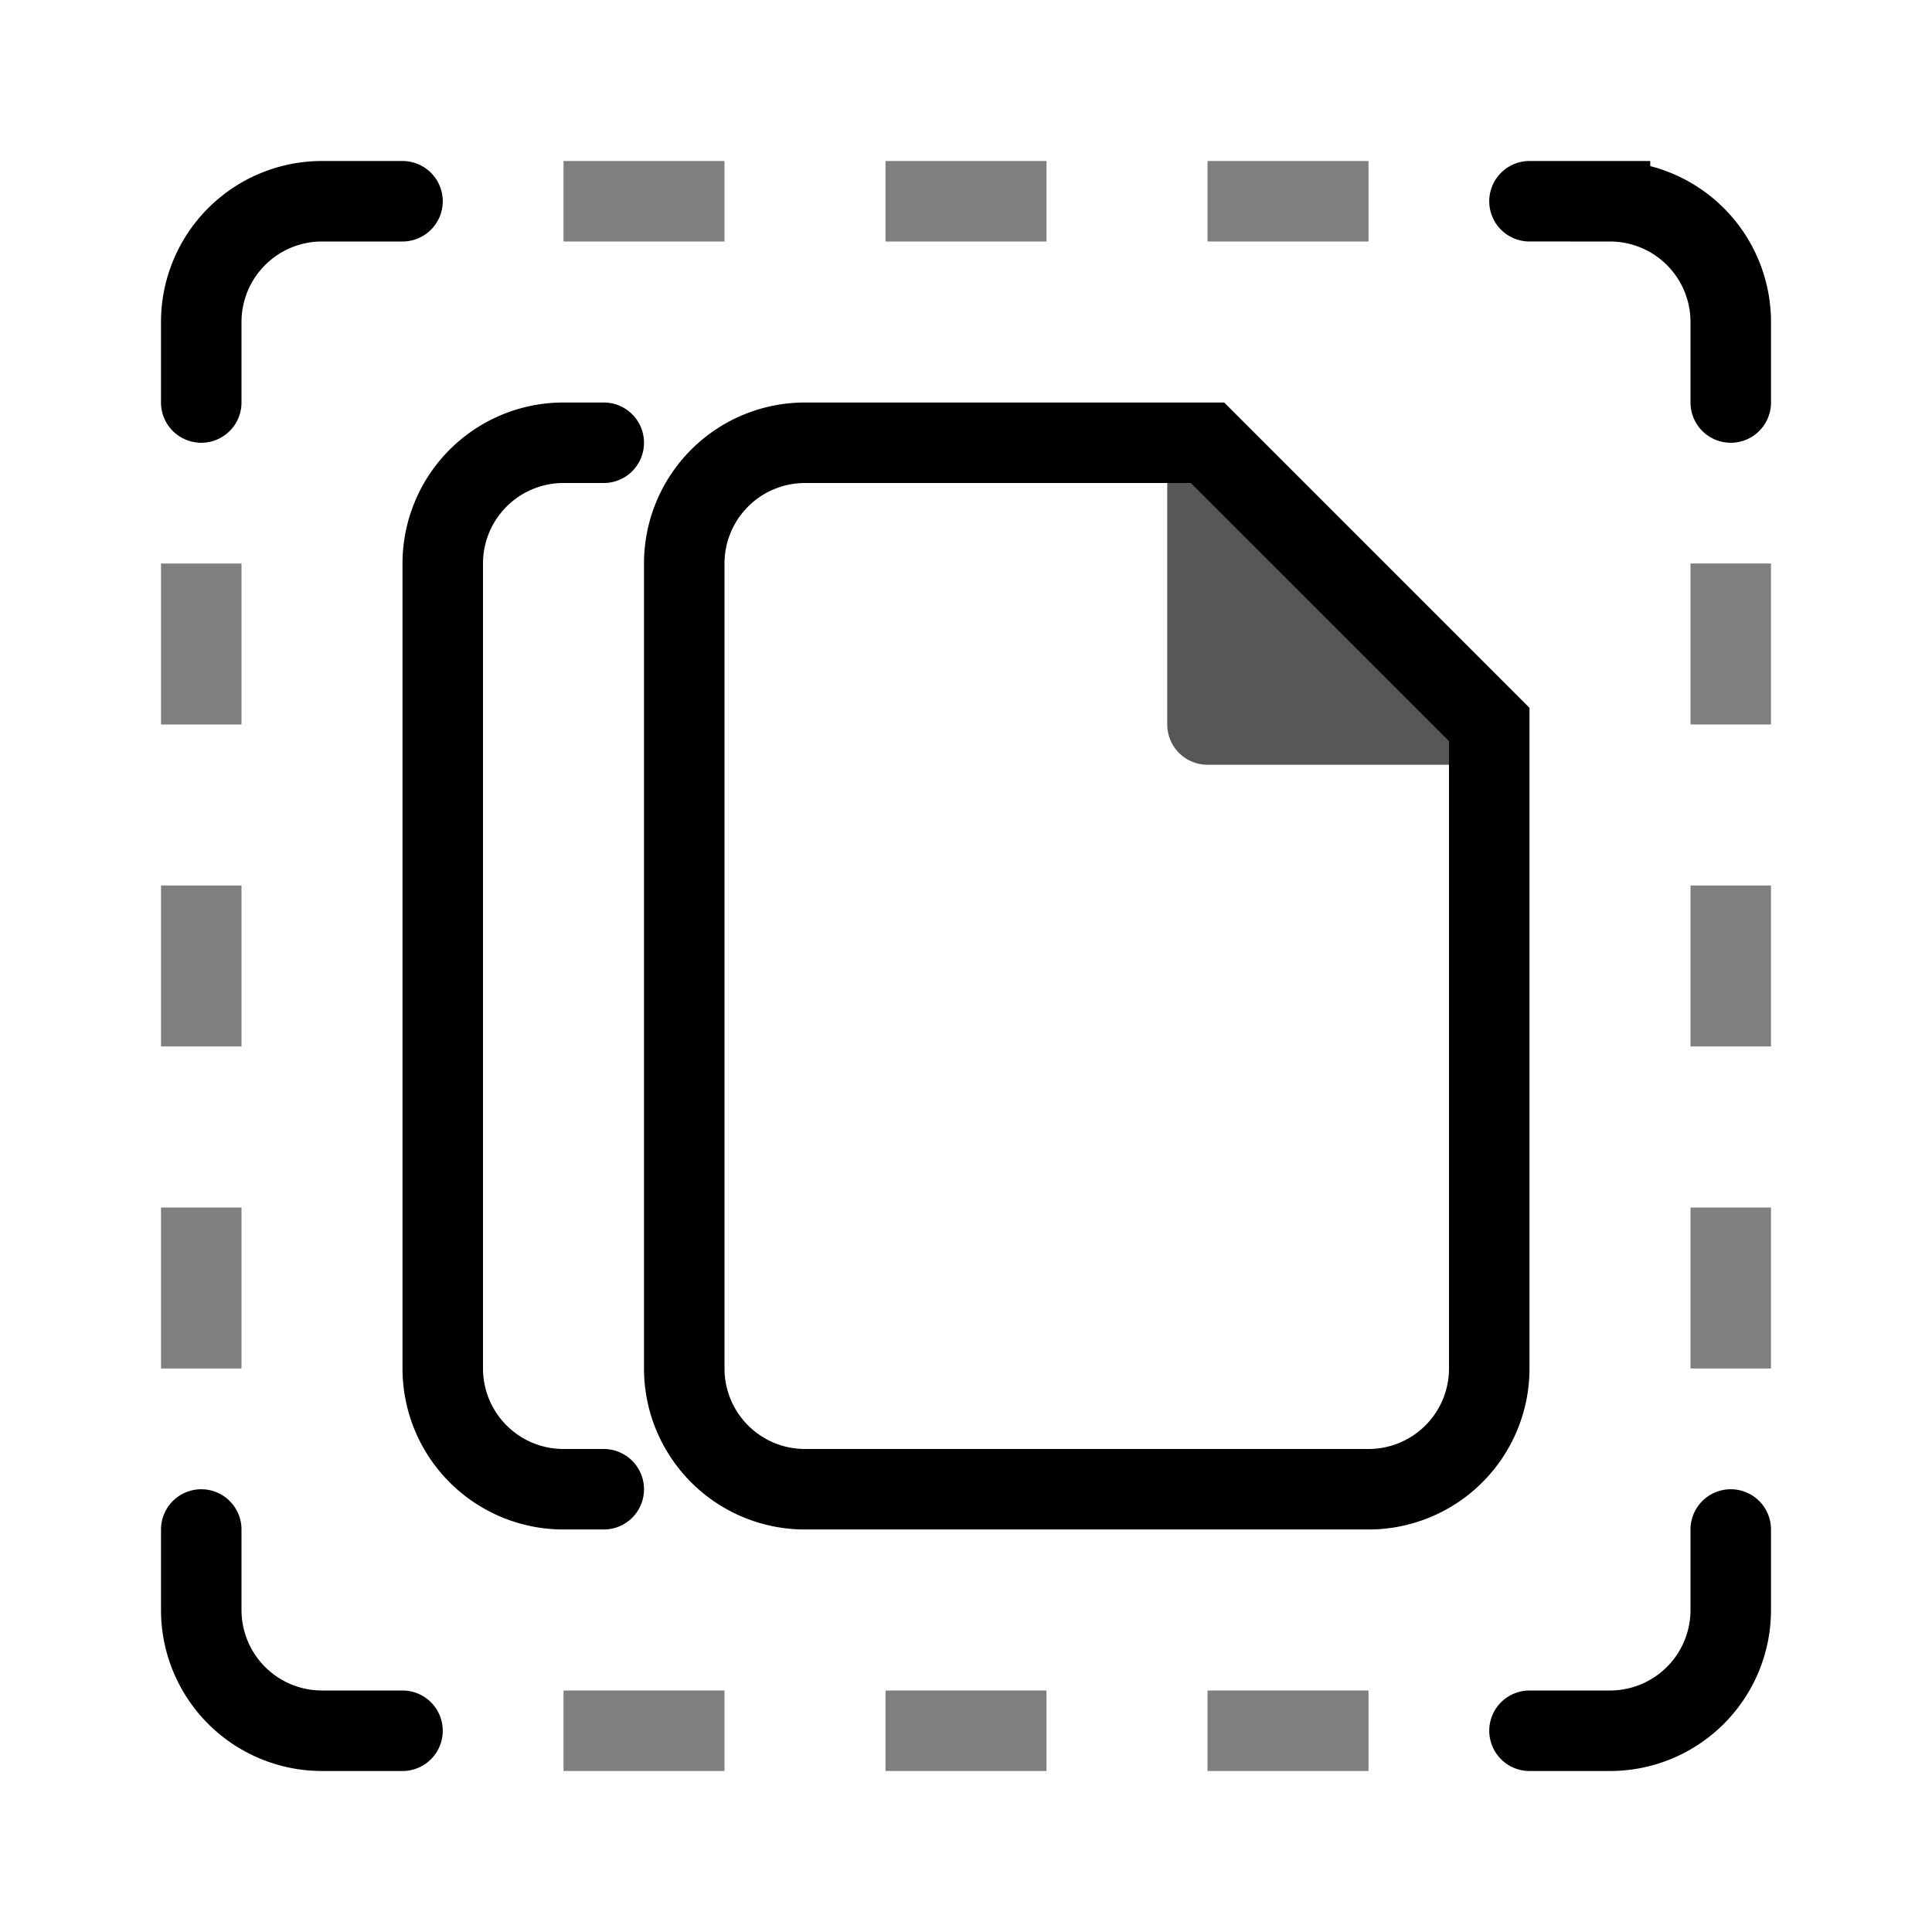 <svg viewBox="0 0 24 24" xmlns="http://www.w3.org/2000/svg" xmlns:serif="http://www.serif.com/" fill-rule="evenodd" clip-rule="evenodd" stroke-linecap="round" stroke-miterlimit="10"><g serif:id="Layer 1"><path d="M7.5 5.5H7A1.5 1.5 0 0 0 5.5 7v10A1.5 1.5 0 0 0 7 18.5h.5" fill="none" stroke="#000"/><path d="M15 5.5h-5A1.5 1.5 0 0 0 8.5 7v10a1.5 1.5 0 0 0 1.5 1.5h7a1.5 1.5 0 0 0 1.5-1.5V9L15 5.5z" fill="none" stroke="#000" stroke-linecap="butt"/><path d="M15 9.5h3.5l-4-4V9a.5.5 0 0 0 .5.5" fill-rule="nonzero" opacity=".66"/><path d="M22 11h-1v2h1zm0 4h-1v2h1zM3 11H2v2h1zm19-4h-1v2h1zM3 7H2v2h1zm0 8H2v2h1zm14 6h-2v1h2zm-4 0h-2v1h2zm-4 0H7v1h2zm8-19h-2v1h2zm-4 0h-2v1h2zM9 2H7v1h2z" opacity=".5"/><path d="M21.5 19v1a1.5 1.5 0 0 1-1.5 1.5h-1m0-19h1A1.5 1.5 0 0 1 21.5 4v1m-19 0V4A1.5 1.5 0 0 1 4 2.5h1m0 19H4A1.5 1.5 0 0 1 2.5 20v-1" fill="none" stroke="#000" stroke-linecap="butt"/></g></svg>